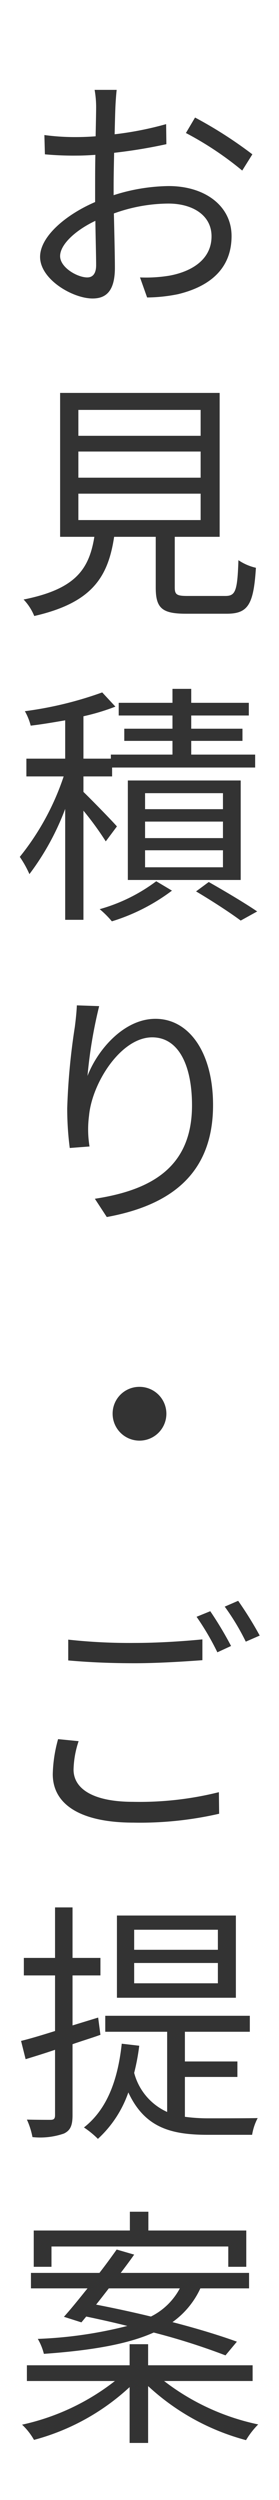 <svg xmlns="http://www.w3.org/2000/svg" width="22" height="197" viewBox="0 0 22 197">
  <g id="flow03" transform="translate(-50 -99.999)">
    <path id="パス_2255" data-name="パス 2255" d="M5.88,21.86c-.78,0-2.14-.78-2.14-1.68s1.18-2.02,2.78-2.78c.02,1.44.06,2.78.06,3.5C6.58,21.52,6.34,21.86,5.88,21.86Zm2.08-7.14c0-.8.02-1.74.04-2.68a40.229,40.229,0,0,0,4.12-.68L12.1,9.78a26.054,26.054,0,0,1-4.06.8c.02-.88.04-1.66.06-2.14.02-.46.06-1,.1-1.36H6.46a7.768,7.768,0,0,1,.12,1.4c0,.36-.02,1.22-.04,2.26-.54.04-1.06.06-1.52.06a17.985,17.985,0,0,1-2.52-.16l.04,1.52a24.775,24.775,0,0,0,2.52.1c.42,0,.92-.02,1.46-.06-.02.88-.02,1.8-.02,2.6v1.12c-2.28.98-4.34,2.7-4.34,4.32,0,1.78,2.58,3.28,4.14,3.28,1.06,0,1.76-.58,1.76-2.42,0-.86-.04-2.6-.08-4.28a12.758,12.758,0,0,1,4.3-.78c1.88,0,3.4.9,3.4,2.58,0,1.84-1.58,2.78-3.32,3.1a11.389,11.389,0,0,1-2.32.14l.56,1.58a12.693,12.693,0,0,0,2.44-.26c2.72-.66,4.22-2.18,4.22-4.58,0-2.36-2.08-3.94-4.96-3.94a14.686,14.686,0,0,0-4.34.72Zm5.7-4.24a25.605,25.605,0,0,1,4.44,2.96l.8-1.28a33.348,33.348,0,0,0-4.52-2.9ZM5.18,38.9h9.64v2.08H5.18Zm0-3.32h9.64v2.06H5.18Zm0-3.28h9.64v2.04H5.18ZM13.8,46.96c-.86,0-1.02-.1-1.02-.68V42.3h3.54V30.96H3.74V42.3h2.7c-.42,2.56-1.48,4.12-5.58,4.94a4.139,4.139,0,0,1,.84,1.3C6.24,47.5,7.52,45.5,8,42.3h3.28v4c0,1.62.5,2.06,2.38,2.06h3.22c1.68,0,2.12-.72,2.3-3.62a4.079,4.079,0,0,1-1.38-.6c-.08,2.46-.24,2.82-1.04,2.82ZM8.22,65.12C7.84,64.68,6.2,63,5.58,62.4V61.18H7.84v-.7H19.12V59.46H14.08V58.38h4.04v-.96H14.08V56.38h4.54v-1H14.08v-1.1H12.6v1.1H8.36v1H12.6v1.04H8.8v.96h3.8v1.08H7.74v.32H5.58V56.44a17.176,17.176,0,0,0,2.52-.76L7.06,54.56a29,29,0,0,1-6.1,1.48,4.544,4.544,0,0,1,.46,1.14c.86-.1,1.8-.26,2.72-.42v3.02H1.08v1.4H4.02A20.31,20.31,0,0,1,.56,67.52a8.182,8.182,0,0,1,.76,1.36,20.438,20.438,0,0,0,2.82-5.14v8.74H5.58v-8.6A24.219,24.219,0,0,1,7.34,66.3ZM10.44,67h6.14v1.34H10.44Zm0-2.26h6.14v1.3H10.44Zm0-2.24h6.14v1.26H10.44Zm7.54,6.84V61.5H9.08v7.84Zm-6.66.1a13.46,13.46,0,0,1-4.46,2.2,7.255,7.255,0,0,1,.96.96,15.36,15.36,0,0,0,4.74-2.42Zm3.14.8c1.28.76,2.72,1.7,3.52,2.3l1.3-.72c-.94-.64-2.48-1.56-3.82-2.32Zm-9.4,8.98c-.02.48-.08,1.08-.16,1.7a51.961,51.961,0,0,0-.6,6.4,24.233,24.233,0,0,0,.2,3.14l1.56-.12a8.267,8.267,0,0,1-.04-2.42c.24-2.6,2.52-6.18,4.98-6.18,2.1,0,3.14,2.24,3.14,5.36,0,4.98-3.36,6.7-7.66,7.36l.94,1.44c4.92-.9,8.38-3.32,8.38-8.82,0-4.16-1.9-6.8-4.54-6.8-2.5,0-4.58,2.46-5.36,4.5a36.709,36.709,0,0,1,.92-5.5ZM7.88,111.4A2.12,2.12,0,1,0,10,109.28,2.108,2.108,0,0,0,7.88,111.4Zm7.7,15.56-1.08.44a20.875,20.875,0,0,1,1.64,2.8l1.08-.5A28.345,28.345,0,0,0,15.58,126.96Zm2.2-.82-1.06.46a18.364,18.364,0,0,1,1.66,2.76l1.1-.48A29.148,29.148,0,0,0,17.78,126.14Zm-13.4,4.7c1.58.14,3.26.22,5.24.22,1.84,0,4-.14,5.34-.24v-1.64c-1.42.14-3.44.28-5.34.28a44.2,44.2,0,0,1-5.24-.26Zm-.8,6.2a11.12,11.12,0,0,0-.42,2.76c0,2.48,2.34,3.82,6.36,3.82a27.876,27.876,0,0,0,6.76-.7l-.02-1.7a25.741,25.741,0,0,1-6.78.76c-3.16,0-4.68-1.04-4.68-2.54a7.567,7.567,0,0,1,.4-2.24Zm12.6,16.6H9.58v-1.58h6.6Zm0,2.64H9.58v-1.6h6.6Zm1.42-5.34H8.22v6.48H17.6ZM6.74,158.98l-2.02.62v-3.94h2.2v-1.38H4.72V150.3H3.34v3.98H.88v1.38H3.34v4.38c-1.02.32-1.94.6-2.68.78l.36,1.44c.72-.22,1.5-.46,2.32-.74v5.14c0,.3-.1.38-.36.38-.22,0-1,0-1.86-.02a6.078,6.078,0,0,1,.44,1.38,5.721,5.721,0,0,0,2.48-.28c.5-.24.68-.62.68-1.44v-5.6c.74-.26,1.48-.48,2.2-.74Zm6.84,4.68h4.14v-1.22H13.58V160.1H18.7v-1.26H7.3v1.26h4.88v6.32a4.687,4.687,0,0,1-2.6-3.08,16.936,16.936,0,0,0,.4-2.14l-1.38-.16c-.32,2.96-1.2,5.2-2.98,6.6a7.154,7.154,0,0,1,1.1.9,8.931,8.931,0,0,0,2.4-3.66c1.3,2.8,3.4,3.34,6.28,3.34h3.48a4.28,4.28,0,0,1,.44-1.32c-.66.02-3.38.02-3.86.02a13.931,13.931,0,0,1-1.88-.12ZM3.06,177.02H17v1.6h1.42v-2.86H10.7v-1.48H9.24v1.48H1.66v2.86h1.4Zm10.12,3.3a5.212,5.212,0,0,1-2.28,2.22c-1.48-.36-2.98-.68-4.32-.94.32-.4.66-.84,1-1.28ZM5.42,183l.38-.46c1.04.22,2.14.46,3.24.74a33.326,33.326,0,0,1-7.06,1.02,4.579,4.579,0,0,1,.48,1.18c3.94-.28,6.7-.8,8.66-1.68a52.3,52.3,0,0,1,5.66,1.8l.9-1.08c-1.32-.48-3.14-1.04-5.08-1.54a6.71,6.71,0,0,0,2.2-2.66h3.84V179.1H8.52c.38-.5.74-.98,1.06-1.44l-1.38-.4c-.4.56-.86,1.2-1.36,1.84H1.44v1.22H5.9c-.66.82-1.3,1.62-1.86,2.24Zm13.5,4.62v-1.24H10.68v-1.66H9.22v1.66H1.12v1.24H8.06a18.141,18.141,0,0,1-7.32,3.44,4.99,4.99,0,0,1,.94,1.2,17.841,17.841,0,0,0,7.54-4.16v4.4h1.46v-4.48a18.251,18.251,0,0,0,7.72,4.26,6.426,6.426,0,0,1,.96-1.24,18.273,18.273,0,0,1-7.42-3.42Z" transform="translate(51 100)" fill="#333"/>
    <g id="長方形_1227" data-name="長方形 1227" opacity="0">
      <rect id="長方形_1227-2" data-name="長方形 1227" width="22" height="197" transform="translate(50 99.999)" fill="#fff"/>
      <path id="長方形_1227_-_アウトライン" data-name="長方形 1227 - アウトライン" d="M1,1V196H21V1H1M0,0H22V197H0Z" transform="translate(50 99.999)" fill="#707070"/>
    </g>
  </g>
</svg>
